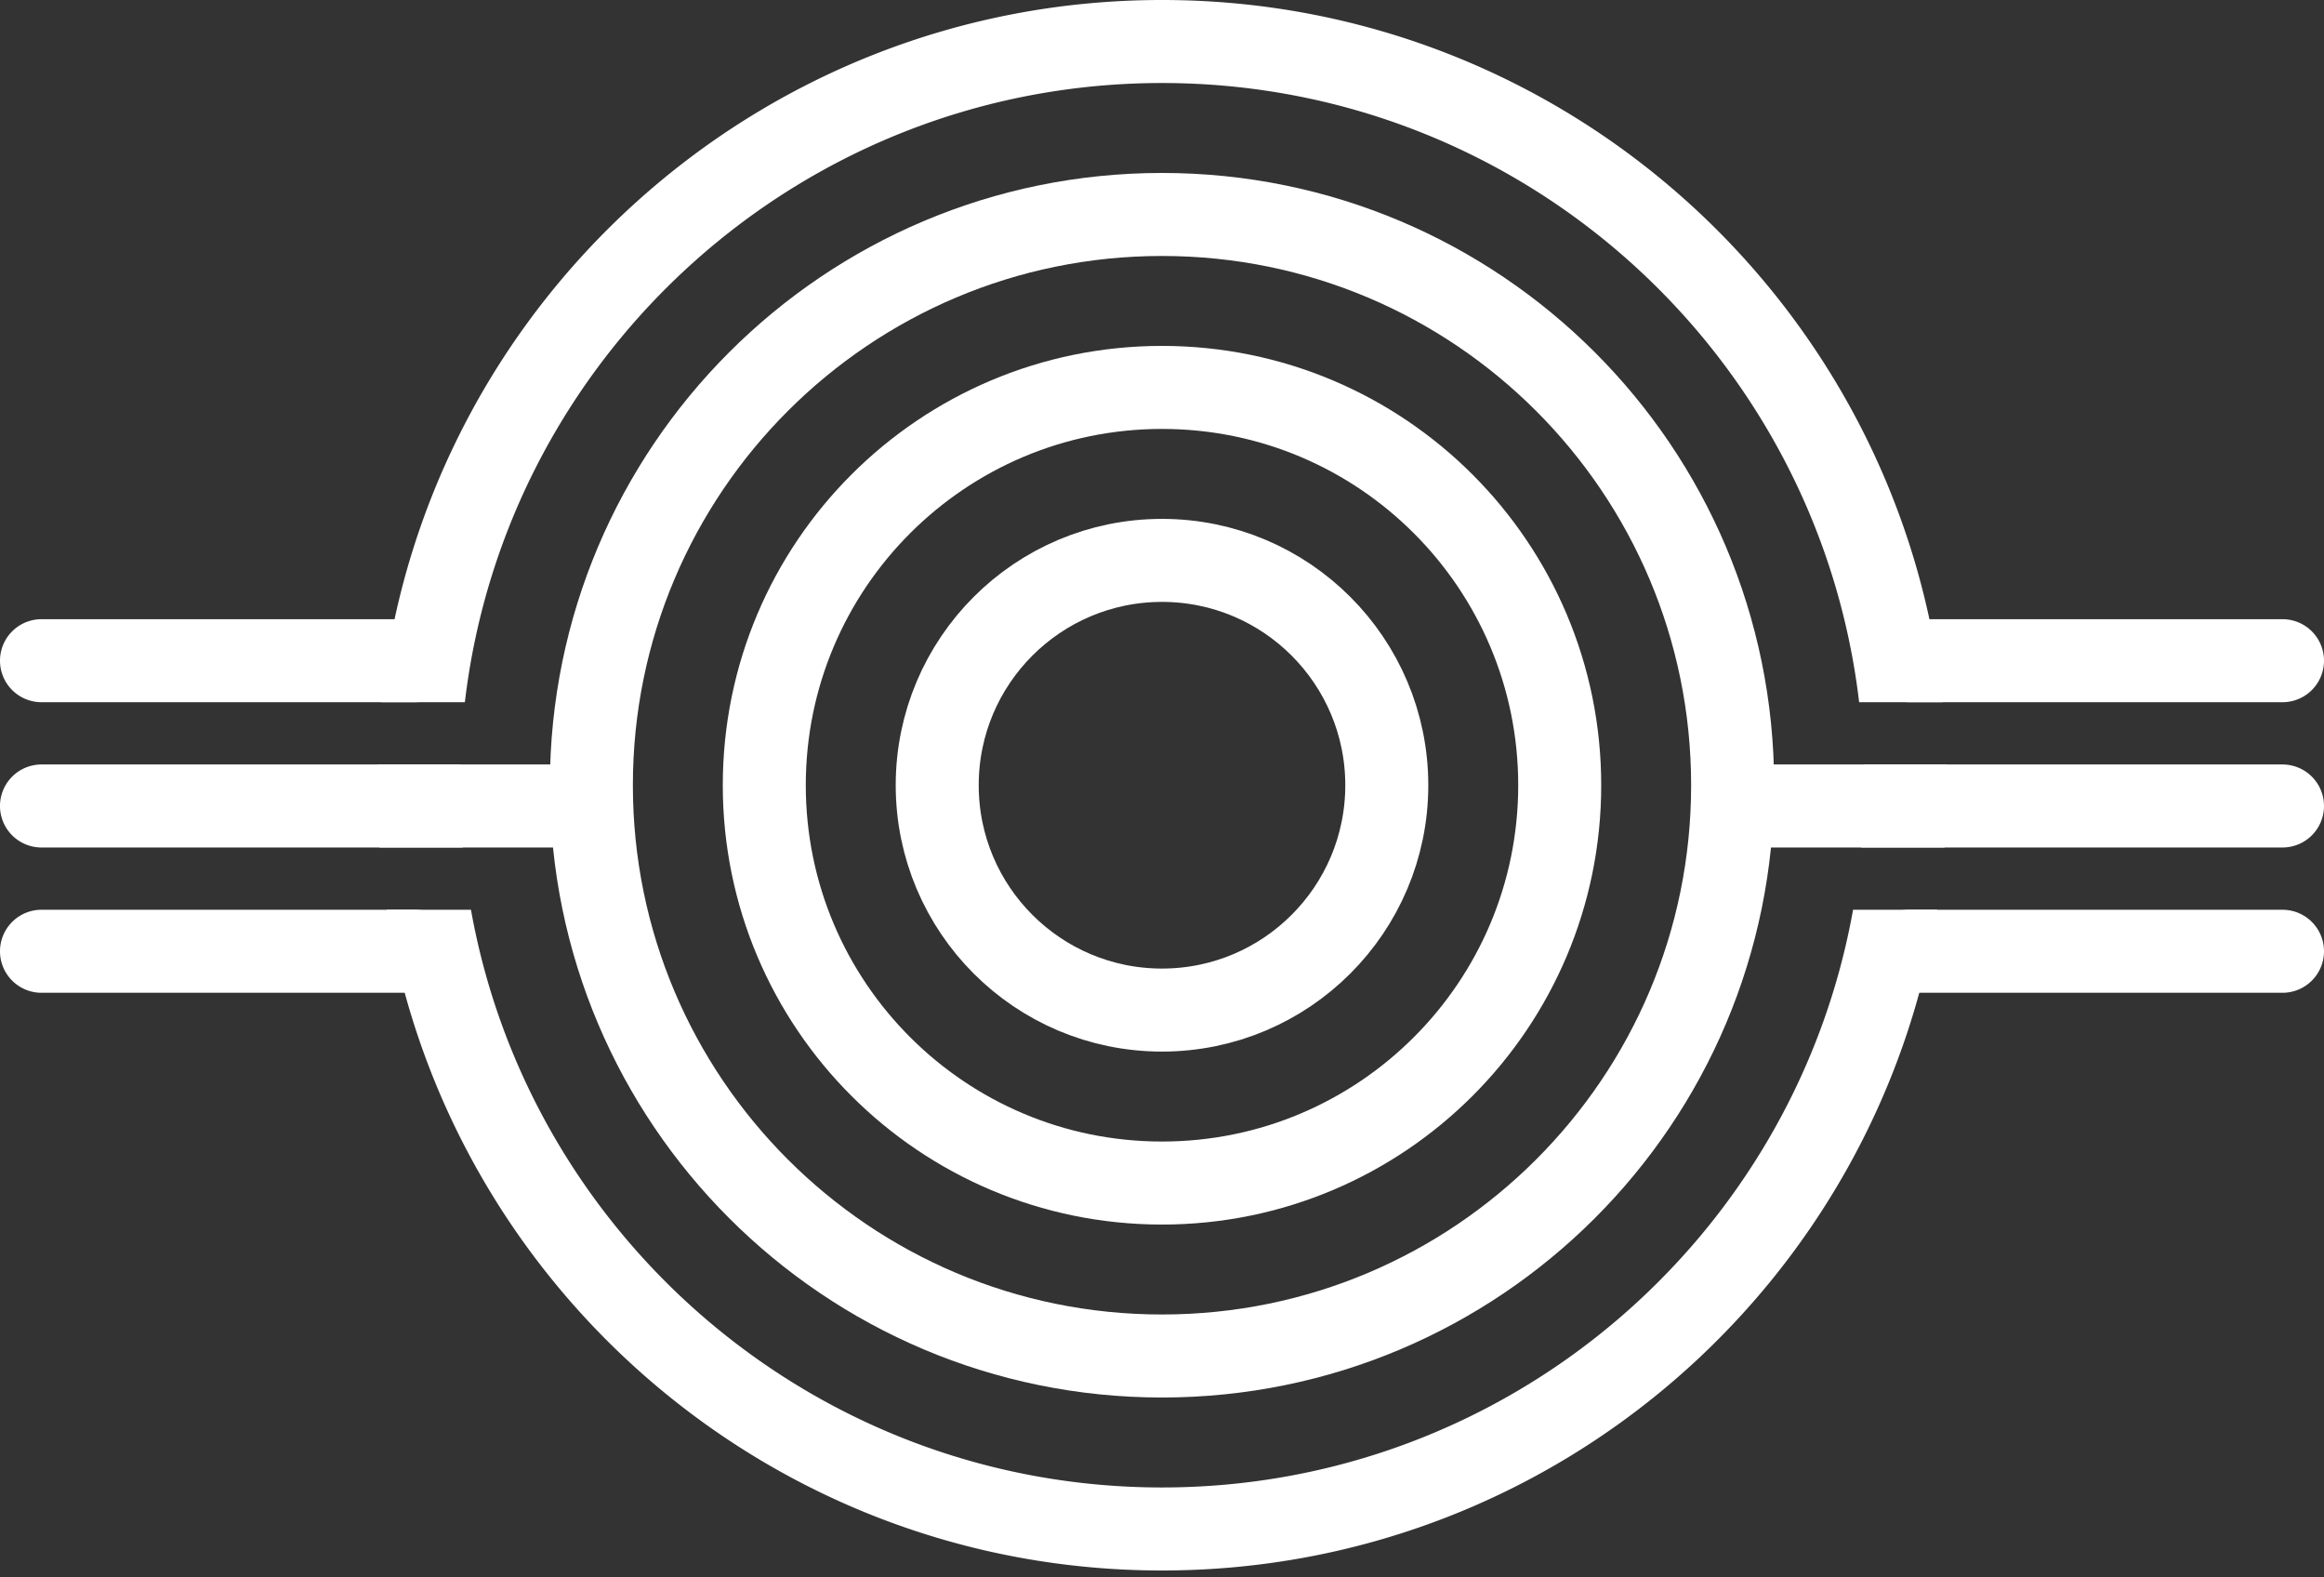 <svg xmlns="http://www.w3.org/2000/svg" width="112" height="76" fill="none"><rect width="100%" height="100%" fill="#333333" stroke="none"/><path stroke="#fff" stroke-linecap="round" stroke-linejoin="round" stroke-width="4" d="M56 65.333c15.188 0 27.5-12.312 27.5-27.5s-12.312-27.5-27.5-27.5-27.5 12.312-27.5 27.5 12.312 27.5 27.5 27.5Z"/><path stroke="#fff" stroke-linecap="round" stroke-linejoin="round" stroke-width="4" d="M56 57c10.585 0 19.167-8.581 19.167-19.167 0-10.585-8.582-19.167-19.167-19.167-10.586 0-19.167 8.581-19.167 19.167C36.833 48.419 45.414 57 56 57Z"/><g clip-path="url(#a)"><path stroke="#fff" stroke-linecap="round" stroke-linejoin="round" stroke-width="4" d="M56 48.666c5.983 0 10.833-4.85 10.833-10.833C66.833 31.85 61.983 27 56 27c-5.983 0-10.833 4.85-10.833 10.833 0 5.983 4.85 10.833 10.833 10.833Z"/></g><path fill="#fff" d="M2 37.333h26a1.5 1.5 0 0 1 0 3H2a1.5 1.5 0 0 1 0-3Z"/><path fill="#fff" d="M2 37.333h26a1.5 1.5 0 0 1 0 3H2a1.5 1.5 0 0 1 0-3Z"/><path stroke="#fff" d="M2 37.333h26a1.5 1.5 0 0 1 0 3H2a1.5 1.5 0 0 1 0-3Z"/><path fill="#fff" d="M2 30.333h18a1.5 1.5 0 0 1 0 3H2a1.5 1.5 0 0 1 0-3Z"/><path fill="#fff" d="M2 30.333h18a1.5 1.5 0 0 1 0 3H2a1.5 1.5 0 0 1 0-3Z"/><path stroke="#fff" d="M2 30.333h18a1.5 1.5 0 0 1 0 3H2a1.5 1.5 0 0 1 0-3Z"/><path fill="#fff" d="M2 44.333h18a1.5 1.5 0 0 1 0 3H2a1.5 1.5 0 0 1 0-3Z"/><path fill="#fff" d="M2 44.333h18a1.5 1.5 0 0 1 0 3H2a1.5 1.5 0 0 1 0-3Z"/><path stroke="#fff" d="M2 44.333h18a1.5 1.5 0 0 1 0 3H2a1.5 1.5 0 0 1 0-3Z"/><path fill="#fff" d="M84 37.333h26a1.5 1.5 0 0 1 0 3H84a1.5 1.5 0 0 1 0-3Z"/><path fill="#fff" d="M84 37.333h26a1.5 1.5 0 0 1 0 3H84a1.5 1.5 0 0 1 0-3Z"/><path stroke="#fff" d="M84 37.333h26a1.5 1.5 0 0 1 0 3H84a1.5 1.5 0 0 1 0-3Z"/><path fill="#fff" d="M92 30.333h18a1.5 1.5 0 0 1 0 3H92a1.5 1.5 0 0 1 0-3Z"/><path fill="#fff" d="M92 30.333h18a1.5 1.5 0 0 1 0 3H92a1.5 1.5 0 0 1 0-3Z"/><path stroke="#fff" d="M92 30.333h18a1.5 1.5 0 0 1 0 3H92a1.5 1.5 0 0 1 0-3Z"/><path fill="#fff" d="M92 44.333h18a1.5 1.5 0 0 1 0 3H92a1.5 1.5 0 0 1 0-3Z"/><path fill="#fff" d="M92 44.333h18a1.5 1.5 0 0 1 0 3H92a1.5 1.5 0 0 1 0-3Z"/><path stroke="#fff" d="M92 44.333h18a1.5 1.5 0 0 1 0 3H92a1.5 1.5 0 0 1 0-3Z"/><path fill="#fff" d="M22.697 43.833C25.53 59.656 39.362 71.667 56 71.667c16.638 0 30.472-12.01 33.304-27.834h4.054C90.483 61.876 74.853 75.667 56 75.667c-18.853 0-34.483-13.79-37.358-31.834h4.055Zm71.123-7a38.327 38.327 0 0 1-.105 4H89.7c.087-.989.134-1.989.134-3a34.6 34.6 0 0 0-.017-1h4.003Zm-71.637 0a34.244 34.244 0 0 0 .118 4h-4.016a38.325 38.325 0 0 1-.105-4h4.003ZM56 0c19.543 0 35.625 14.819 37.623 33.833h-4.026C87.617 17.033 73.332 4 56 4S24.382 17.033 22.403 33.833h-4.026C20.375 14.819 36.457 0 56 0Z"/><defs><clipPath id="a"><path fill="#fff" d="M43 24.833h26v26H43z"/></clipPath></defs></svg>